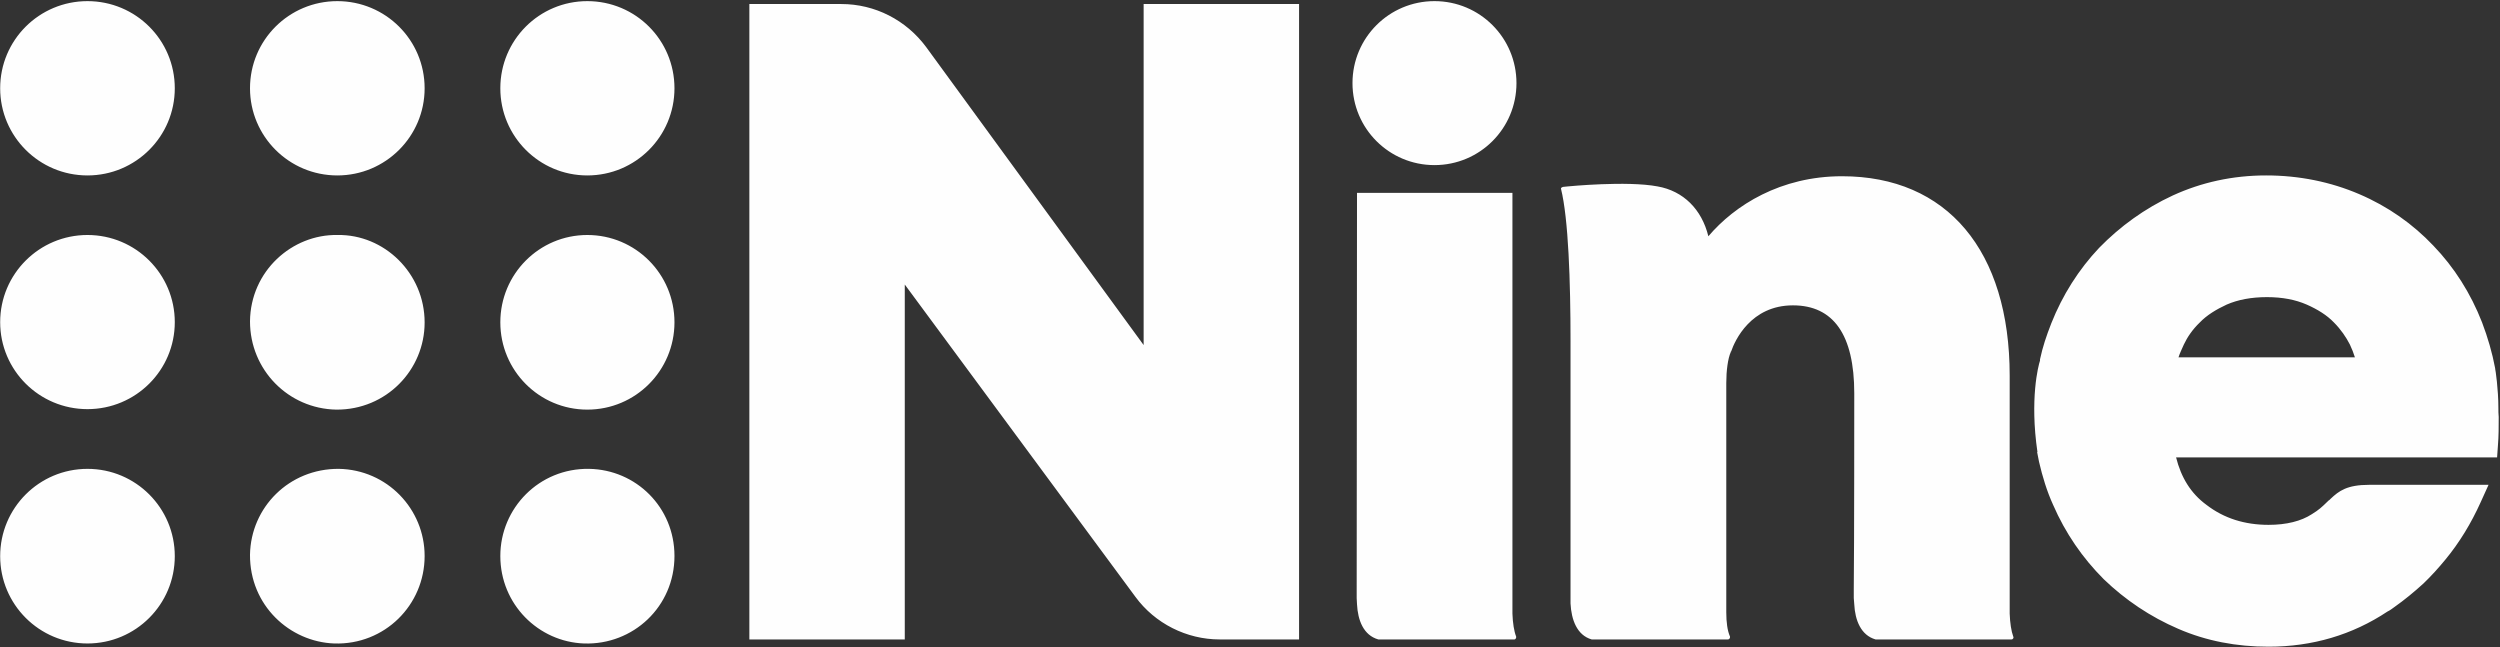 <svg version="1.2" xmlns="http://www.w3.org/2000/svg" viewBox="0 0 1549 401" width="1549" height="401">
	<rect x="0" y="0" width="1549" height="401" fill="#333333" stroke="none"/>
	<title>FY22-ANNUAL-PRESENTATION-25-August-2022-32-pdf</title>
	<defs>
		<clipPath clipPathUnits="userSpaceOnUse" id="cp1">
			<path d="m-2653-1708h6867v3862h-6867z"/>
		</clipPath>
	</defs>
	<style>
		.s0 { fill: #fefefe } 
	</style>
	<g id="Page 1" clip-path="url(#cp1)">
		<path id="Path 5" fill-rule="evenodd" class="s0" d="m263.1 344.5c0 30.4-24.8 55.2-56 54.2-27.6-1-52.4-23.6-52.2-55 0.5-29.4 24.3-53.4 55-53.2 29.9 0.5 53.2 24.8 53.2 54zm-54-198.9c28.9-0.5 54 23.6 54 54.2 0 29.4-23.8 54.2-54.7 54-29.7-0.5-53.5-24.6-53.5-54.7 0.3-31.2 26.1-54 54.2-53.5zm-154.9 253.1c-29.9 0-54.1-24.2-54.1-54.1 0-29.9 24.2-54.1 54.1-54.1 29.9 0 54.1 24.2 54.1 54.1 0 29.9-24.2 54.1-54.1 54.1zm154.8-290c-29.9 0-54.1-24.2-54.1-54 0-29.9 24.2-54 54.1-54 29.9 0 54.1 24.1 54.1 54 0 29.8-24.2 54-54.1 54zm-154.8 144.8c-29.9 0-54.1-24.1-54.1-53.9 0-29.8 24.2-54 54.1-54 29.9 0 54.1 24.2 54.1 54 0 29.8-24.2 53.9-54.1 53.9zm0-144.8c-29.9 0-54.1-24.2-54.1-54 0-29.9 24.2-54 54.1-54 29.9 0 54.1 24.1 54.1 54 0 29.8-24.2 54-54.1 54zm309.7 145.1c-29.8 0-53.9-24.2-53.9-54.1 0-29.9 24.1-54.1 53.9-54.1 29.9 0 54 24.2 54 54.1 0 29.9-24.1 54.1-54 54.1zm0-145.1c-29.8 0-53.9-24.2-53.9-54 0-29.9 24.1-54 53.9-54 29.9 0 54 24.1 54 54 0 29.8-24.1 54-54 54zm-53.9 235.8c0-29.7 24.1-54.5 55-54 29.1 0.5 52.9 23.8 52.9 54 0 31.4-25.6 55.2-56 54.2-28.3-1-51.9-24.3-51.9-54.2zm578.8-242.2c-28.1 0-50.8-22.7-50.8-50.8 0-28.1 22.7-50.8 50.8-50.8 28.1 0 50.8 22.7 50.8 50.8 0 28.1-22.7 50.8-50.8 50.8zm84.3 109.2c0-37-1.3-76-5.9-94.5-0.2-0.5 0.5-1 1.3-1.2l3-0.3c0 0 36.5-3.6 55.5 0 16 2.8 27.4 14.2 31.5 30.9 16.4-19.3 44.8-37.2 82.8-37.2 65.1 0 103.9 46.1 103.9 123.6v147.4c0.2 5.8 1 10.9 2.2 14.2 0.5 0.7-0.2 1.8-1 1.8h-84.3c-9.1-2.6-12.7-11.9-13.2-21.8l-0.3-3.8c0-0.5 0-2.6 0-5.9 0.3-25 0.3-121 0.3-121 0-36.3-12.9-54.5-38-54.5-26.1 0-36 21.8-38.3 28.6h-0.2v0.3c-1.8 4-2.8 11.6-2.8 19.2 0 4.3 0 137.8 0 142.1 0 6.1 0.7 11.4 2.3 15 0.2 0.7-0.3 1.8-1.3 1.8-0.3 0-84.1 0-84.4 0-9.1-2.6-12.6-12.2-13.1-22.3 0-1 0-13.2 0-14.5 0-39 0-147.9 0-147.9zm-36-92v260.7c0.2 5.8 1 10.9 2.3 14.2 0.2 0.7-0.3 1.8-1.1 1.8-0.2 0-84.3 0-84.3 0-9.2-2.6-12.7-11.9-13.2-21.8l-0.2-3.8c0-0.5 0-2.6 0-5.9 0-25 0.2-245.2 0.2-245.2zm610.6 156.8l-0.5 7.1h-198.9c3.1 12.4 9.1 22.3 18.8 29.4 10.9 8.4 23.8 12.4 38.5 12.4 11.1 0 20.2-2.3 26.8-6.6 4.4-2.7 6.1-4.3 9.7-7.8l0.5-0.5c0.2-0.3 0.5-0.3 0.7-0.5l0.8-0.8c5.1-4.8 10.1-8.6 23.8-8.6 3.3 0 66.9 0 74 0l-4.8 10.6q-9.1 20.2-22 35.8c-4.1 5-8.7 10.1-13.5 14.7-5.8 5.3-11.9 10.3-18 14.6-1.5 1.1-2.8 2.1-4.3 2.8-21.8 14.5-46.6 21.8-73.7 21.8-19.8 0-38.5-3.5-56-11.1-17.2-7.4-32.7-17.8-46.1-30.7-13.2-13.2-23.8-28.6-31.4-46.1-3.8-8.3-6.6-17.5-8.7-26.6l-1.2-6.1h0.2c-4.8-32.9 0.5-53.4 1.6-56.7q0-0.4 0-0.8c1.7-7.8 3.8-14.1 7-22.3 6.9-17.4 17-33.4 29.7-46.8 12.9-13.2 28.1-24.3 45.6-32.4 17.7-8.1 37-12.4 57.8-12.4 20.5 0 40 4 57.7 11.6 17.8 7.6 33.2 18.5 45.9 31.9 12.9 13.4 23.1 29.4 30.2 47.6 3.5 9.2 6.3 18.8 8.1 28.4v0.3c0.2 0.5 2 12.6 2 24.3 0 1.8 0 3.8 0.2 5.6 0 5.8 0 11.9-0.5 17.9zm-91.7-62.8c-2.3-4.5-5.6-9.4-9.9-13.7-4.3-4.5-10.1-8.1-16.9-11.1-6.9-3-15-4.6-24.6-4.6-9.7 0-18 1.6-24.9 4.6-6.5 3-12.4 6.6-16.7 11.1-4.5 4.3-7.8 9.2-9.9 13.7-1.2 2.8-2.5 5.3-3.3 7.9h109.3c-0.8-2.6-1.8-5.1-3.1-7.9zm-991.7 182.7v-393.7h57c20.8 0 40.1 9.9 52.5 26.6l134.8 184.7v-211.3h96.3v393.7h-49.2c-20.5 0-40.1-9.9-52.2-26.4l-142.9-193.5v219.9z"/>
	</g>
</svg>